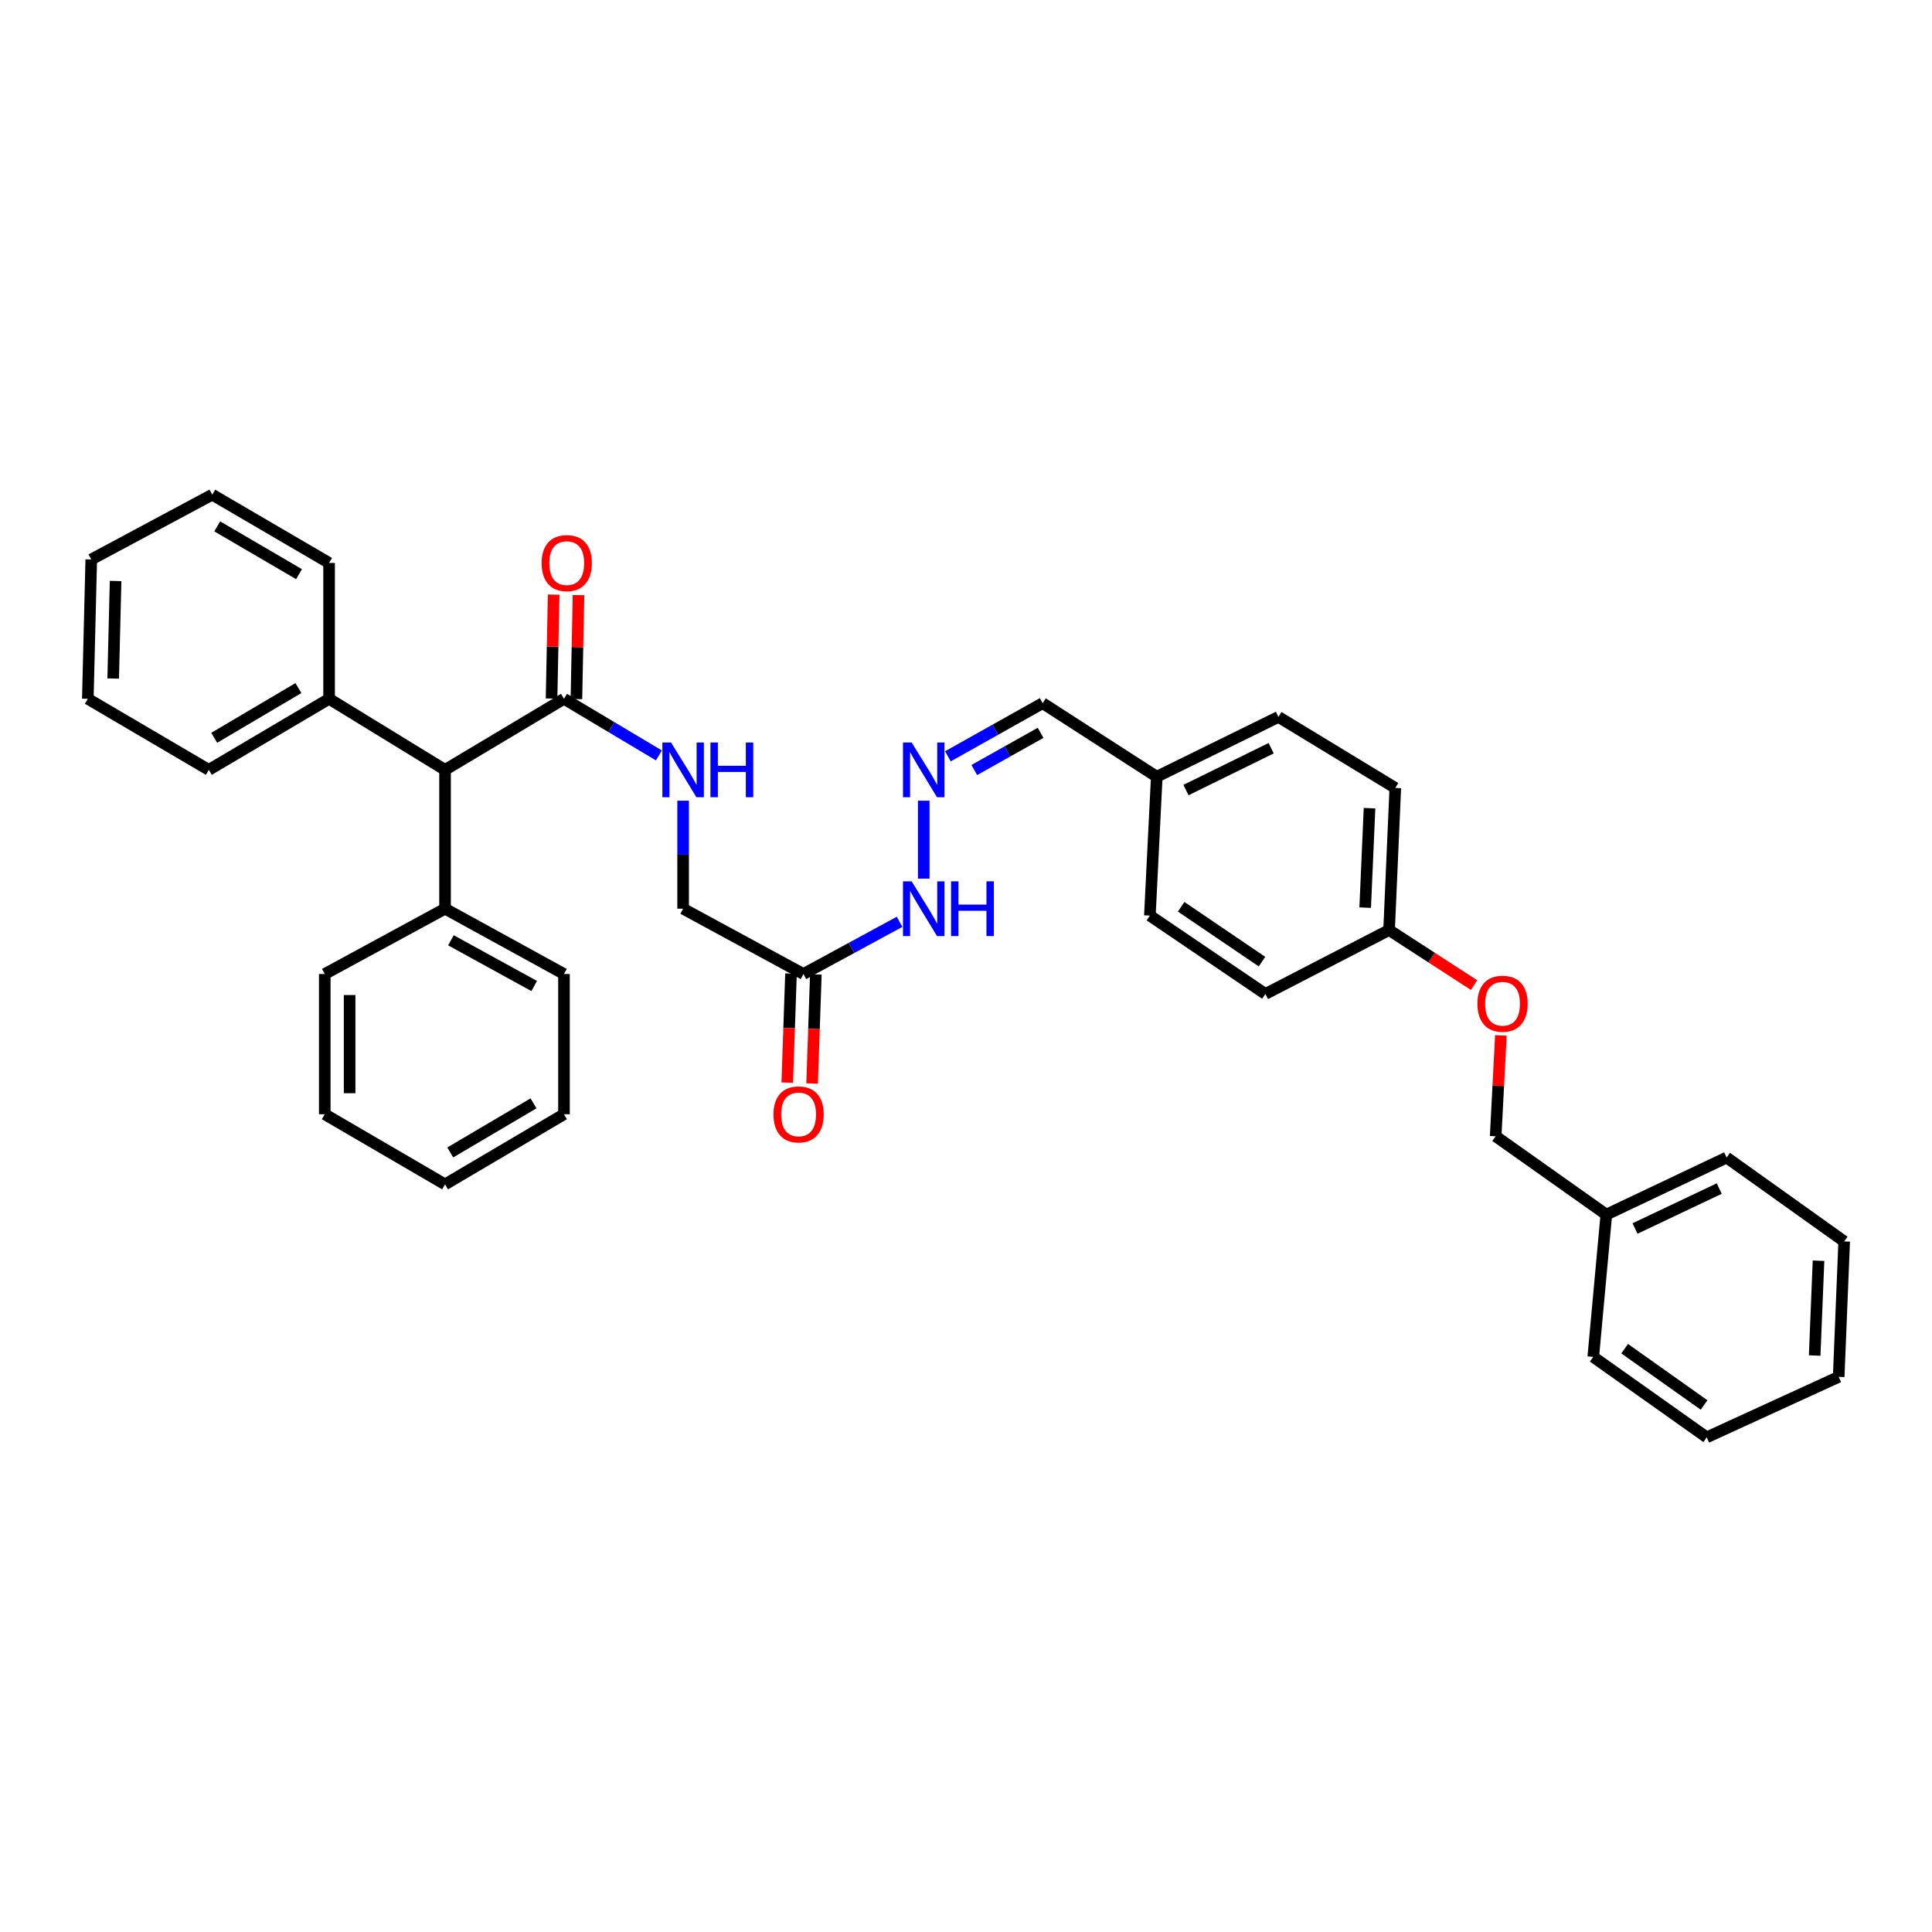 <?xml version='1.0' encoding='iso-8859-1'?>
<svg version='1.1' baseProfile='full'
              xmlns='http://www.w3.org/2000/svg'
                      xmlns:rdkit='http://www.rdkit.org/xml'
                      xmlns:xlink='http://www.w3.org/1999/xlink'
                  xml:space='preserve'
width='1000px' height='1000px' viewBox='0 0 1000 1000'>
<!-- END OF HEADER -->
<rect style='opacity:1.0;fill:#FFFFFF;stroke:none' width='1000' height='1000' x='0' y='0'> </rect>
<path class='bond-1' d='M 291.918,361.703 L 316.482,376.354' style='fill:none;fill-rule:evenodd;stroke:#000000;stroke-width:6px;stroke-linecap:butt;stroke-linejoin:miter;stroke-opacity:1' />
<path class='bond-1' d='M 316.482,376.354 L 341.047,391.006' style='fill:none;fill-rule:evenodd;stroke:#0000FF;stroke-width:6px;stroke-linecap:butt;stroke-linejoin:miter;stroke-opacity:1' />
<path class='bond-2' d='M 291.918,361.703 L 230.354,398.482' style='fill:none;fill-rule:evenodd;stroke:#000000;stroke-width:6px;stroke-linecap:butt;stroke-linejoin:miter;stroke-opacity:1' />
<path class='bond-5' d='M 298.35,361.833 L 298.894,334.931' style='fill:none;fill-rule:evenodd;stroke:#000000;stroke-width:6px;stroke-linecap:butt;stroke-linejoin:miter;stroke-opacity:1' />
<path class='bond-5' d='M 298.894,334.931 L 299.439,308.03' style='fill:none;fill-rule:evenodd;stroke:#FF0000;stroke-width:6px;stroke-linecap:butt;stroke-linejoin:miter;stroke-opacity:1' />
<path class='bond-5' d='M 285.485,361.573 L 286.03,334.671' style='fill:none;fill-rule:evenodd;stroke:#000000;stroke-width:6px;stroke-linecap:butt;stroke-linejoin:miter;stroke-opacity:1' />
<path class='bond-5' d='M 286.03,334.671 L 286.574,307.77' style='fill:none;fill-rule:evenodd;stroke:#FF0000;stroke-width:6px;stroke-linecap:butt;stroke-linejoin:miter;stroke-opacity:1' />
<path class='bond-0' d='M 415.854,504.146 L 353.582,470.34' style='fill:none;fill-rule:evenodd;stroke:#000000;stroke-width:6px;stroke-linecap:butt;stroke-linejoin:miter;stroke-opacity:1' />
<path class='bond-4' d='M 415.854,504.146 L 440.734,490.639' style='fill:none;fill-rule:evenodd;stroke:#000000;stroke-width:6px;stroke-linecap:butt;stroke-linejoin:miter;stroke-opacity:1' />
<path class='bond-4' d='M 440.734,490.639 L 465.614,477.132' style='fill:none;fill-rule:evenodd;stroke:#0000FF;stroke-width:6px;stroke-linecap:butt;stroke-linejoin:miter;stroke-opacity:1' />
<path class='bond-6' d='M 409.424,503.925 L 408.451,532.15' style='fill:none;fill-rule:evenodd;stroke:#000000;stroke-width:6px;stroke-linecap:butt;stroke-linejoin:miter;stroke-opacity:1' />
<path class='bond-6' d='M 408.451,532.15 L 407.478,560.376' style='fill:none;fill-rule:evenodd;stroke:#FF0000;stroke-width:6px;stroke-linecap:butt;stroke-linejoin:miter;stroke-opacity:1' />
<path class='bond-6' d='M 422.283,504.368 L 421.311,532.594' style='fill:none;fill-rule:evenodd;stroke:#000000;stroke-width:6px;stroke-linecap:butt;stroke-linejoin:miter;stroke-opacity:1' />
<path class='bond-6' d='M 421.311,532.594 L 420.338,560.819' style='fill:none;fill-rule:evenodd;stroke:#FF0000;stroke-width:6px;stroke-linecap:butt;stroke-linejoin:miter;stroke-opacity:1' />
<path class='bond-7' d='M 353.582,414.439 L 353.582,442.39' style='fill:none;fill-rule:evenodd;stroke:#0000FF;stroke-width:6px;stroke-linecap:butt;stroke-linejoin:miter;stroke-opacity:1' />
<path class='bond-7' d='M 353.582,442.39 L 353.582,470.34' style='fill:none;fill-rule:evenodd;stroke:#000000;stroke-width:6px;stroke-linecap:butt;stroke-linejoin:miter;stroke-opacity:1' />
<path class='bond-8' d='M 230.354,398.482 L 170.341,361.703' style='fill:none;fill-rule:evenodd;stroke:#000000;stroke-width:6px;stroke-linecap:butt;stroke-linejoin:miter;stroke-opacity:1' />
<path class='bond-9' d='M 230.354,398.482 L 230.354,470.34' style='fill:none;fill-rule:evenodd;stroke:#000000;stroke-width:6px;stroke-linecap:butt;stroke-linejoin:miter;stroke-opacity:1' />
<path class='bond-3' d='M 478.125,414.439 L 478.125,454.783' style='fill:none;fill-rule:evenodd;stroke:#0000FF;stroke-width:6px;stroke-linecap:butt;stroke-linejoin:miter;stroke-opacity:1' />
<path class='bond-10' d='M 490.629,391.469 L 515.152,377.715' style='fill:none;fill-rule:evenodd;stroke:#0000FF;stroke-width:6px;stroke-linecap:butt;stroke-linejoin:miter;stroke-opacity:1' />
<path class='bond-10' d='M 515.152,377.715 L 539.675,363.962' style='fill:none;fill-rule:evenodd;stroke:#000000;stroke-width:6px;stroke-linecap:butt;stroke-linejoin:miter;stroke-opacity:1' />
<path class='bond-10' d='M 504.281,398.566 L 521.447,388.938' style='fill:none;fill-rule:evenodd;stroke:#0000FF;stroke-width:6px;stroke-linecap:butt;stroke-linejoin:miter;stroke-opacity:1' />
<path class='bond-10' d='M 521.447,388.938 L 538.613,379.311' style='fill:none;fill-rule:evenodd;stroke:#000000;stroke-width:6px;stroke-linecap:butt;stroke-linejoin:miter;stroke-opacity:1' />
<path class='bond-20' d='M 170.341,361.703 L 108.084,398.482' style='fill:none;fill-rule:evenodd;stroke:#000000;stroke-width:6px;stroke-linecap:butt;stroke-linejoin:miter;stroke-opacity:1' />
<path class='bond-20' d='M 154.458,356.141 L 110.877,381.887' style='fill:none;fill-rule:evenodd;stroke:#000000;stroke-width:6px;stroke-linecap:butt;stroke-linejoin:miter;stroke-opacity:1' />
<path class='bond-23' d='M 170.341,361.703 L 170.341,291.382' style='fill:none;fill-rule:evenodd;stroke:#000000;stroke-width:6px;stroke-linecap:butt;stroke-linejoin:miter;stroke-opacity:1' />
<path class='bond-21' d='M 230.354,470.34 L 291.918,504.146' style='fill:none;fill-rule:evenodd;stroke:#000000;stroke-width:6px;stroke-linecap:butt;stroke-linejoin:miter;stroke-opacity:1' />
<path class='bond-21' d='M 233.395,486.69 L 276.49,510.354' style='fill:none;fill-rule:evenodd;stroke:#000000;stroke-width:6px;stroke-linecap:butt;stroke-linejoin:miter;stroke-opacity:1' />
<path class='bond-22' d='M 230.354,470.34 L 168.096,504.146' style='fill:none;fill-rule:evenodd;stroke:#000000;stroke-width:6px;stroke-linecap:butt;stroke-linejoin:miter;stroke-opacity:1' />
<path class='bond-13' d='M 539.675,363.962 L 598.737,402.028' style='fill:none;fill-rule:evenodd;stroke:#000000;stroke-width:6px;stroke-linecap:butt;stroke-linejoin:miter;stroke-opacity:1' />
<path class='bond-11' d='M 762.96,509.882 L 740.976,495.63' style='fill:none;fill-rule:evenodd;stroke:#FF0000;stroke-width:6px;stroke-linecap:butt;stroke-linejoin:miter;stroke-opacity:1' />
<path class='bond-11' d='M 740.976,495.63 L 718.991,481.378' style='fill:none;fill-rule:evenodd;stroke:#000000;stroke-width:6px;stroke-linecap:butt;stroke-linejoin:miter;stroke-opacity:1' />
<path class='bond-14' d='M 776.856,535.924 L 775.503,562.026' style='fill:none;fill-rule:evenodd;stroke:#FF0000;stroke-width:6px;stroke-linecap:butt;stroke-linejoin:miter;stroke-opacity:1' />
<path class='bond-14' d='M 775.503,562.026 L 774.15,588.128' style='fill:none;fill-rule:evenodd;stroke:#000000;stroke-width:6px;stroke-linecap:butt;stroke-linejoin:miter;stroke-opacity:1' />
<path class='bond-12' d='M 718.991,481.378 L 722.201,407.84' style='fill:none;fill-rule:evenodd;stroke:#000000;stroke-width:6px;stroke-linecap:butt;stroke-linejoin:miter;stroke-opacity:1' />
<path class='bond-12' d='M 706.617,469.786 L 708.864,418.309' style='fill:none;fill-rule:evenodd;stroke:#000000;stroke-width:6px;stroke-linecap:butt;stroke-linejoin:miter;stroke-opacity:1' />
<path class='bond-37' d='M 718.991,481.378 L 654.954,514.476' style='fill:none;fill-rule:evenodd;stroke:#000000;stroke-width:6px;stroke-linecap:butt;stroke-linejoin:miter;stroke-opacity:1' />
<path class='bond-17' d='M 598.737,402.028 L 595.17,473.908' style='fill:none;fill-rule:evenodd;stroke:#000000;stroke-width:6px;stroke-linecap:butt;stroke-linejoin:miter;stroke-opacity:1' />
<path class='bond-18' d='M 598.737,402.028 L 661.716,371.082' style='fill:none;fill-rule:evenodd;stroke:#000000;stroke-width:6px;stroke-linecap:butt;stroke-linejoin:miter;stroke-opacity:1' />
<path class='bond-18' d='M 613.858,408.935 L 657.944,387.272' style='fill:none;fill-rule:evenodd;stroke:#000000;stroke-width:6px;stroke-linecap:butt;stroke-linejoin:miter;stroke-opacity:1' />
<path class='bond-19' d='M 774.15,588.128 L 831.432,628.675' style='fill:none;fill-rule:evenodd;stroke:#000000;stroke-width:6px;stroke-linecap:butt;stroke-linejoin:miter;stroke-opacity:1' />
<path class='bond-15' d='M 722.201,407.84 L 661.716,371.082' style='fill:none;fill-rule:evenodd;stroke:#000000;stroke-width:6px;stroke-linecap:butt;stroke-linejoin:miter;stroke-opacity:1' />
<path class='bond-16' d='M 654.954,514.476 L 595.17,473.908' style='fill:none;fill-rule:evenodd;stroke:#000000;stroke-width:6px;stroke-linecap:butt;stroke-linejoin:miter;stroke-opacity:1' />
<path class='bond-16' d='M 653.211,497.743 L 611.362,469.345' style='fill:none;fill-rule:evenodd;stroke:#000000;stroke-width:6px;stroke-linecap:butt;stroke-linejoin:miter;stroke-opacity:1' />
<path class='bond-24' d='M 831.432,628.675 L 893.703,599.144' style='fill:none;fill-rule:evenodd;stroke:#000000;stroke-width:6px;stroke-linecap:butt;stroke-linejoin:miter;stroke-opacity:1' />
<path class='bond-24' d='M 846.286,635.872 L 889.876,615.2' style='fill:none;fill-rule:evenodd;stroke:#000000;stroke-width:6px;stroke-linecap:butt;stroke-linejoin:miter;stroke-opacity:1' />
<path class='bond-25' d='M 831.432,628.675 L 824.669,702.328' style='fill:none;fill-rule:evenodd;stroke:#000000;stroke-width:6px;stroke-linecap:butt;stroke-linejoin:miter;stroke-opacity:1' />
<path class='bond-26' d='M 108.084,398.482 L 45.455,361.703' style='fill:none;fill-rule:evenodd;stroke:#000000;stroke-width:6px;stroke-linecap:butt;stroke-linejoin:miter;stroke-opacity:1' />
<path class='bond-27' d='M 291.918,504.146 L 291.918,576.733' style='fill:none;fill-rule:evenodd;stroke:#000000;stroke-width:6px;stroke-linecap:butt;stroke-linejoin:miter;stroke-opacity:1' />
<path class='bond-28' d='M 168.096,504.146 L 168.096,576.733' style='fill:none;fill-rule:evenodd;stroke:#000000;stroke-width:6px;stroke-linecap:butt;stroke-linejoin:miter;stroke-opacity:1' />
<path class='bond-28' d='M 180.964,515.034 L 180.964,565.845' style='fill:none;fill-rule:evenodd;stroke:#000000;stroke-width:6px;stroke-linecap:butt;stroke-linejoin:miter;stroke-opacity:1' />
<path class='bond-29' d='M 170.341,291.382 L 109.857,256.039' style='fill:none;fill-rule:evenodd;stroke:#000000;stroke-width:6px;stroke-linecap:butt;stroke-linejoin:miter;stroke-opacity:1' />
<path class='bond-29' d='M 154.777,297.19 L 112.437,272.45' style='fill:none;fill-rule:evenodd;stroke:#000000;stroke-width:6px;stroke-linecap:butt;stroke-linejoin:miter;stroke-opacity:1' />
<path class='bond-30' d='M 893.703,599.144 L 954.545,642.558' style='fill:none;fill-rule:evenodd;stroke:#000000;stroke-width:6px;stroke-linecap:butt;stroke-linejoin:miter;stroke-opacity:1' />
<path class='bond-31' d='M 824.669,702.328 L 883.395,743.961' style='fill:none;fill-rule:evenodd;stroke:#000000;stroke-width:6px;stroke-linecap:butt;stroke-linejoin:miter;stroke-opacity:1' />
<path class='bond-31' d='M 840.92,698.075 L 882.028,727.219' style='fill:none;fill-rule:evenodd;stroke:#000000;stroke-width:6px;stroke-linecap:butt;stroke-linejoin:miter;stroke-opacity:1' />
<path class='bond-36' d='M 45.455,361.703 L 47.235,289.587' style='fill:none;fill-rule:evenodd;stroke:#000000;stroke-width:6px;stroke-linecap:butt;stroke-linejoin:miter;stroke-opacity:1' />
<path class='bond-36' d='M 58.585,351.203 L 59.831,300.722' style='fill:none;fill-rule:evenodd;stroke:#000000;stroke-width:6px;stroke-linecap:butt;stroke-linejoin:miter;stroke-opacity:1' />
<path class='bond-35' d='M 291.918,576.733 L 230.354,613.027' style='fill:none;fill-rule:evenodd;stroke:#000000;stroke-width:6px;stroke-linecap:butt;stroke-linejoin:miter;stroke-opacity:1' />
<path class='bond-35' d='M 276.148,571.093 L 233.054,596.498' style='fill:none;fill-rule:evenodd;stroke:#000000;stroke-width:6px;stroke-linecap:butt;stroke-linejoin:miter;stroke-opacity:1' />
<path class='bond-33' d='M 168.096,576.733 L 230.354,613.027' style='fill:none;fill-rule:evenodd;stroke:#000000;stroke-width:6px;stroke-linecap:butt;stroke-linejoin:miter;stroke-opacity:1' />
<path class='bond-32' d='M 109.857,256.039 L 47.235,289.587' style='fill:none;fill-rule:evenodd;stroke:#000000;stroke-width:6px;stroke-linecap:butt;stroke-linejoin:miter;stroke-opacity:1' />
<path class='bond-38' d='M 954.545,642.558 L 951.7,712.657' style='fill:none;fill-rule:evenodd;stroke:#000000;stroke-width:6px;stroke-linecap:butt;stroke-linejoin:miter;stroke-opacity:1' />
<path class='bond-38' d='M 941.262,652.551 L 939.27,701.621' style='fill:none;fill-rule:evenodd;stroke:#000000;stroke-width:6px;stroke-linecap:butt;stroke-linejoin:miter;stroke-opacity:1' />
<path class='bond-34' d='M 883.395,743.961 L 951.7,712.657' style='fill:none;fill-rule:evenodd;stroke:#000000;stroke-width:6px;stroke-linecap:butt;stroke-linejoin:miter;stroke-opacity:1' />
<path  class='atom-2' d='M 347.322 384.322
L 356.602 399.322
Q 357.522 400.802, 359.002 403.482
Q 360.482 406.162, 360.562 406.322
L 360.562 384.322
L 364.322 384.322
L 364.322 412.642
L 360.442 412.642
L 350.482 396.242
Q 349.322 394.322, 348.082 392.122
Q 346.882 389.922, 346.522 389.242
L 346.522 412.642
L 342.842 412.642
L 342.842 384.322
L 347.322 384.322
' fill='#0000FF'/>
<path  class='atom-2' d='M 367.722 384.322
L 371.562 384.322
L 371.562 396.362
L 386.042 396.362
L 386.042 384.322
L 389.882 384.322
L 389.882 412.642
L 386.042 412.642
L 386.042 399.562
L 371.562 399.562
L 371.562 412.642
L 367.722 412.642
L 367.722 384.322
' fill='#0000FF'/>
<path  class='atom-4' d='M 471.865 384.322
L 481.145 399.322
Q 482.065 400.802, 483.545 403.482
Q 485.025 406.162, 485.105 406.322
L 485.105 384.322
L 488.865 384.322
L 488.865 412.642
L 484.985 412.642
L 475.025 396.242
Q 473.865 394.322, 472.625 392.122
Q 471.425 389.922, 471.065 389.242
L 471.065 412.642
L 467.385 412.642
L 467.385 384.322
L 471.865 384.322
' fill='#0000FF'/>
<path  class='atom-5' d='M 471.865 456.18
L 481.145 471.18
Q 482.065 472.66, 483.545 475.34
Q 485.025 478.02, 485.105 478.18
L 485.105 456.18
L 488.865 456.18
L 488.865 484.5
L 484.985 484.5
L 475.025 468.1
Q 473.865 466.18, 472.625 463.98
Q 471.425 461.78, 471.065 461.1
L 471.065 484.5
L 467.385 484.5
L 467.385 456.18
L 471.865 456.18
' fill='#0000FF'/>
<path  class='atom-5' d='M 492.265 456.18
L 496.105 456.18
L 496.105 468.22
L 510.585 468.22
L 510.585 456.18
L 514.425 456.18
L 514.425 484.5
L 510.585 484.5
L 510.585 471.42
L 496.105 471.42
L 496.105 484.5
L 492.265 484.5
L 492.265 456.18
' fill='#0000FF'/>
<path  class='atom-6' d='M 280.34 291.462
Q 280.34 284.662, 283.7 280.862
Q 287.06 277.062, 293.34 277.062
Q 299.62 277.062, 302.98 280.862
Q 306.34 284.662, 306.34 291.462
Q 306.34 298.342, 302.94 302.262
Q 299.54 306.142, 293.34 306.142
Q 287.1 306.142, 283.7 302.262
Q 280.34 298.382, 280.34 291.462
M 293.34 302.942
Q 297.66 302.942, 299.98 300.062
Q 302.34 297.142, 302.34 291.462
Q 302.34 285.902, 299.98 283.102
Q 297.66 280.262, 293.34 280.262
Q 289.02 280.262, 286.66 283.062
Q 284.34 285.862, 284.34 291.462
Q 284.34 297.182, 286.66 300.062
Q 289.02 302.942, 293.34 302.942
' fill='#FF0000'/>
<path  class='atom-7' d='M 400.351 576.813
Q 400.351 570.013, 403.711 566.213
Q 407.071 562.413, 413.351 562.413
Q 419.631 562.413, 422.991 566.213
Q 426.351 570.013, 426.351 576.813
Q 426.351 583.693, 422.951 587.613
Q 419.551 591.493, 413.351 591.493
Q 407.111 591.493, 403.711 587.613
Q 400.351 583.733, 400.351 576.813
M 413.351 588.293
Q 417.671 588.293, 419.991 585.413
Q 422.351 582.493, 422.351 576.813
Q 422.351 571.253, 419.991 568.453
Q 417.671 565.613, 413.351 565.613
Q 409.031 565.613, 406.671 568.413
Q 404.351 571.213, 404.351 576.813
Q 404.351 582.533, 406.671 585.413
Q 409.031 588.293, 413.351 588.293
' fill='#FF0000'/>
<path  class='atom-12' d='M 764.71 519.524
Q 764.71 512.724, 768.07 508.924
Q 771.43 505.124, 777.71 505.124
Q 783.99 505.124, 787.35 508.924
Q 790.71 512.724, 790.71 519.524
Q 790.71 526.404, 787.31 530.324
Q 783.91 534.204, 777.71 534.204
Q 771.47 534.204, 768.07 530.324
Q 764.71 526.444, 764.71 519.524
M 777.71 531.004
Q 782.03 531.004, 784.35 528.124
Q 786.71 525.204, 786.71 519.524
Q 786.71 513.964, 784.35 511.164
Q 782.03 508.324, 777.71 508.324
Q 773.39 508.324, 771.03 511.124
Q 768.71 513.924, 768.71 519.524
Q 768.71 525.244, 771.03 528.124
Q 773.39 531.004, 777.71 531.004
' fill='#FF0000'/>
</svg>
